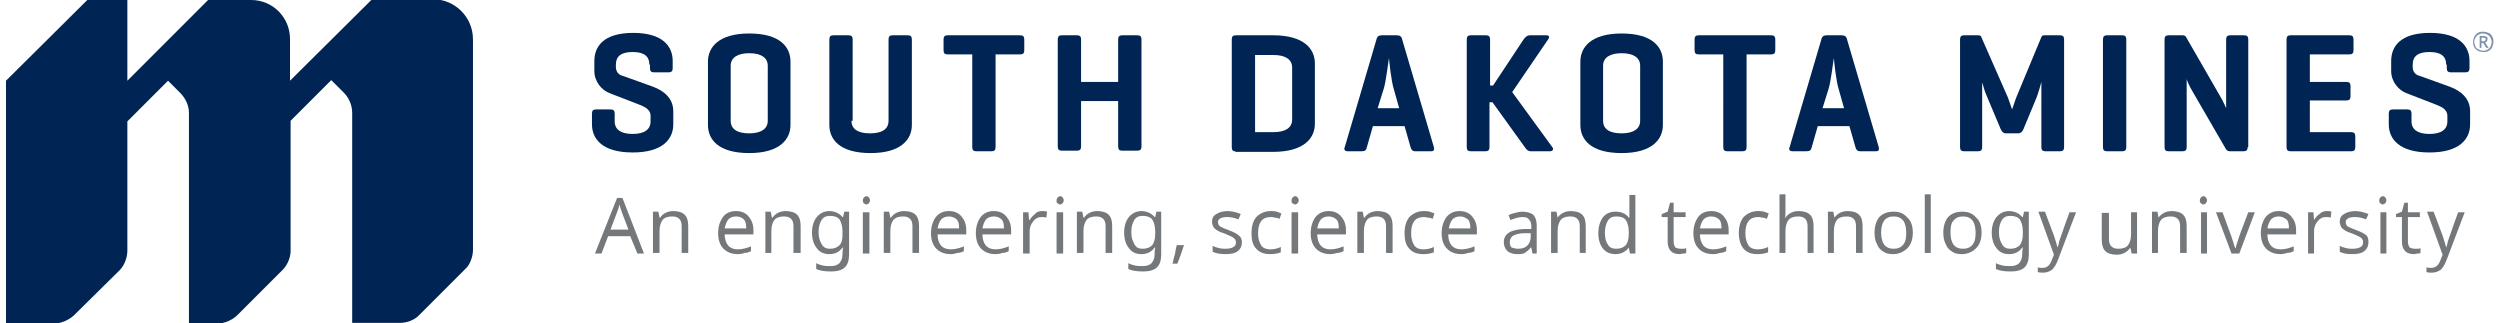 <?xml version="1.0" encoding="utf-8"?>
<!-- Generator: Adobe Illustrator 25.3.1, SVG Export Plug-In . SVG Version: 6.00 Build 0)  -->
<svg version="1.1" id="Layer_1" xmlns="http://www.w3.org/2000/svg" xmlns:xlink="http://www.w3.org/1999/xlink" x="0px" y="0px"
	 viewBox="0 0 418.1 54.1" style="enable-background:new 0 0 418.1 54.1;" xml:space="preserve">
<style type="text/css">
	.st0{fill:#75787B;}
	.st1{fill:#002554;}
	.st2{fill:#8092A9;}
</style>
<g>
	<g>
		<path class="st0" d="M106.6,42.4l-1.2-2.9h-3.7l-1.1,2.9h-1.1l3.7-9.3h0.9l3.6,9.3H106.6z M105.1,38.4l-1.1-2.9
			c-0.1-0.4-0.3-0.8-0.4-1.3c-0.1,0.4-0.2,0.8-0.4,1.3l-1.1,2.9H105.1z"/>
		<path class="st0" d="M114,42.4v-4.5c0-0.6-0.1-1-0.4-1.3c-0.3-0.3-0.7-0.4-1.2-0.4c-0.7,0-1.3,0.2-1.6,0.6c-0.3,0.4-0.5,1-0.5,1.9
			v3.6h-1.1v-6.9h0.9l0.2,1h0.1c0.2-0.3,0.5-0.6,0.9-0.8c0.4-0.2,0.8-0.3,1.3-0.3c0.8,0,1.5,0.2,1.9,0.6c0.4,0.4,0.6,1,0.6,1.9v4.5
			H114z"/>
		<path class="st0" d="M123.4,42.5c-1,0-1.8-0.3-2.4-0.9c-0.6-0.6-0.9-1.5-0.9-2.6c0-1.1,0.3-2,0.8-2.7c0.5-0.7,1.3-1,2.2-1
			c0.9,0,1.6,0.3,2.1,0.9c0.5,0.6,0.8,1.3,0.8,2.3v0.7h-4.8c0,0.8,0.2,1.4,0.6,1.9c0.4,0.4,0.9,0.6,1.6,0.6c0.7,0,1.5-0.2,2.2-0.5
			V42c-0.4,0.2-0.7,0.3-1.1,0.3C124.3,42.4,123.9,42.5,123.4,42.5 M123.1,36.2c-0.6,0-1,0.2-1.3,0.5c-0.3,0.4-0.5,0.9-0.6,1.5h3.6
			c0-0.7-0.1-1.2-0.4-1.5C124.1,36.4,123.7,36.2,123.1,36.2"/>
		<path class="st0" d="M132.7,42.4v-4.5c0-0.6-0.1-1-0.4-1.3c-0.3-0.3-0.7-0.4-1.2-0.4c-0.7,0-1.3,0.2-1.6,0.6
			c-0.3,0.4-0.5,1-0.5,1.9v3.6h-1v-6.9h0.9l0.2,1h0.1c0.2-0.3,0.5-0.6,0.9-0.8c0.4-0.2,0.8-0.3,1.3-0.3c0.8,0,1.5,0.2,1.9,0.6
			c0.4,0.4,0.6,1,0.6,1.9v4.5H132.7z"/>
		<path class="st0" d="M140.9,42.3c0-0.2,0-0.4,0.1-0.9h-0.1c-0.5,0.7-1.2,1.1-2.2,1.1c-0.9,0-1.6-0.3-2.1-1
			c-0.5-0.6-0.8-1.5-0.8-2.6c0-1.1,0.3-2,0.8-2.6c0.5-0.6,1.2-1,2.1-1c0.9,0,1.7,0.4,2.2,1h0.1l0.2-0.9h0.8v7.1c0,1-0.2,1.7-0.7,2.2
			c-0.5,0.5-1.3,0.7-2.3,0.7c-1,0-1.8-0.1-2.5-0.4v-1c0.3,0.2,0.7,0.3,1.1,0.4c0.4,0.1,0.9,0.1,1.4,0.1c0.6,0,1.1-0.2,1.4-0.5
			c0.3-0.4,0.5-0.8,0.5-1.5V42.3z M138.8,41.6c0.7,0,1.2-0.2,1.6-0.6s0.5-1,0.5-1.9v-0.3c0-1-0.2-1.6-0.5-2.1
			c-0.3-0.4-0.9-0.6-1.6-0.6c-0.6,0-1.1,0.2-1.4,0.7c-0.3,0.5-0.5,1.1-0.5,2c0,0.9,0.2,1.5,0.5,2C137.7,41.4,138.2,41.6,138.8,41.6"
			/>
		<path class="st0" d="M144.3,33.5c0-0.2,0.1-0.4,0.2-0.5c0.1-0.1,0.3-0.2,0.4-0.2c0.2,0,0.3,0.1,0.4,0.2c0.1,0.1,0.2,0.3,0.2,0.5
			c0,0.2-0.1,0.4-0.2,0.5c-0.1,0.1-0.3,0.2-0.4,0.2c-0.2,0-0.3-0.1-0.4-0.2C144.4,34,144.3,33.8,144.3,33.5 M145.4,42.4h-1.1v-6.9
			h1.1V42.4z"/>
		<path class="st0" d="M152.6,42.4v-4.5c0-0.6-0.1-1-0.4-1.3c-0.3-0.3-0.7-0.4-1.2-0.4c-0.7,0-1.3,0.2-1.6,0.6
			c-0.3,0.4-0.5,1-0.5,1.9v3.6h-1.1v-6.9h0.9l0.2,1h0.1c0.2-0.3,0.5-0.6,0.9-0.8c0.4-0.2,0.8-0.3,1.3-0.3c0.8,0,1.5,0.2,1.9,0.6
			c0.4,0.4,0.6,1,0.6,1.9v4.5H152.6z"/>
		<path class="st0" d="M159,42.5c-1,0-1.8-0.3-2.4-0.9c-0.6-0.6-0.9-1.5-0.9-2.6c0-1.1,0.3-2,0.8-2.7c0.6-0.7,1.3-1,2.2-1
			c0.9,0,1.6,0.3,2.1,0.9c0.5,0.6,0.8,1.3,0.8,2.3v0.7h-4.8c0,0.8,0.2,1.4,0.6,1.9c0.4,0.4,0.9,0.6,1.6,0.6c0.7,0,1.5-0.2,2.2-0.5
			V42c-0.4,0.2-0.7,0.3-1.1,0.3C159.8,42.4,159.4,42.5,159,42.5 M158.7,36.2c-0.6,0-1,0.2-1.3,0.5c-0.3,0.4-0.5,0.9-0.6,1.5h3.6
			c0-0.7-0.1-1.2-0.4-1.5C159.7,36.4,159.2,36.2,158.7,36.2"/>
		<path class="st0" d="M166.5,42.5c-1,0-1.8-0.3-2.4-0.9c-0.6-0.6-0.9-1.5-0.9-2.6c0-1.1,0.3-2,0.8-2.7c0.6-0.7,1.3-1,2.2-1
			c0.9,0,1.6,0.3,2.1,0.9c0.5,0.6,0.8,1.3,0.8,2.3v0.7h-4.8c0,0.8,0.2,1.4,0.6,1.9c0.4,0.4,0.9,0.6,1.6,0.6c0.7,0,1.5-0.2,2.2-0.5
			V42c-0.4,0.2-0.7,0.3-1.1,0.3C167.4,42.4,167,42.5,166.5,42.5 M166.2,36.2c-0.6,0-1,0.2-1.3,0.5c-0.3,0.4-0.5,0.9-0.6,1.5h3.6
			c0-0.7-0.1-1.2-0.4-1.5C167.2,36.4,166.8,36.2,166.2,36.2"/>
		<path class="st0" d="M174.3,35.3c0.3,0,0.6,0,0.8,0.1l-0.1,1c-0.3-0.1-0.5-0.1-0.8-0.1c-0.6,0-1,0.2-1.4,0.7
			c-0.4,0.5-0.6,1-0.6,1.7v3.7h-1.1v-6.9h0.9l0.1,1.3h0.1c0.3-0.5,0.6-0.8,0.9-1C173.4,35.4,173.8,35.3,174.3,35.3"/>
		<path class="st0" d="M176.7,33.5c0-0.2,0.1-0.4,0.2-0.5c0.1-0.1,0.3-0.2,0.4-0.2c0.2,0,0.3,0.1,0.4,0.2c0.1,0.1,0.2,0.3,0.2,0.5
			c0,0.2-0.1,0.4-0.2,0.5c-0.1,0.1-0.3,0.2-0.4,0.2c-0.2,0-0.3-0.1-0.4-0.2C176.7,34,176.7,33.8,176.7,33.5 M177.8,42.4h-1.1v-6.9
			h1.1V42.4z"/>
		<path class="st0" d="M184.9,42.4v-4.5c0-0.6-0.1-1-0.4-1.3c-0.3-0.3-0.7-0.4-1.2-0.4c-0.7,0-1.3,0.2-1.6,0.6
			c-0.3,0.4-0.5,1-0.5,1.9v3.6h-1.1v-6.9h0.9l0.2,1h0.1c0.2-0.3,0.5-0.6,0.9-0.8c0.4-0.2,0.8-0.3,1.3-0.3c0.8,0,1.5,0.2,1.9,0.6
			c0.4,0.4,0.6,1,0.6,1.9v4.5H184.9z"/>
		<path class="st0" d="M193.1,42.3c0-0.2,0-0.4,0.1-0.9h-0.1c-0.5,0.7-1.2,1.1-2.2,1.1c-0.9,0-1.6-0.3-2.1-1
			c-0.5-0.6-0.8-1.5-0.8-2.6c0-1.1,0.3-2,0.8-2.6c0.5-0.6,1.2-1,2.1-1c0.9,0,1.7,0.4,2.2,1h0.1l0.2-0.9h0.8v7.1c0,1-0.2,1.7-0.7,2.2
			c-0.5,0.5-1.3,0.7-2.3,0.7c-1,0-1.8-0.1-2.5-0.4v-1c0.3,0.2,0.7,0.3,1.1,0.4c0.4,0.1,0.9,0.1,1.4,0.1c0.6,0,1.1-0.2,1.4-0.5
			c0.3-0.4,0.5-0.8,0.5-1.5V42.3z M191.1,41.6c0.7,0,1.2-0.2,1.6-0.6c0.3-0.4,0.5-1,0.5-1.9v-0.3c0-1-0.2-1.6-0.5-2.1
			c-0.3-0.4-0.9-0.6-1.6-0.6c-0.6,0-1.1,0.2-1.4,0.7c-0.3,0.5-0.5,1.1-0.5,2c0,0.9,0.2,1.5,0.5,2C190,41.4,190.4,41.6,191.1,41.6"/>
		<path class="st0" d="M197.9,40.9L198,41c-0.1,0.4-0.3,0.9-0.5,1.5c-0.2,0.6-0.4,1.1-0.6,1.6h-0.8c0.1-0.4,0.2-1,0.4-1.6
			c0.1-0.6,0.2-1.2,0.3-1.5H197.9z"/>
		<path class="st0" d="M207.7,40.5c0,0.6-0.2,1.1-0.7,1.5c-0.5,0.4-1.2,0.5-2,0.5c-0.9,0-1.6-0.1-2.2-0.4v-1
			c0.3,0.2,0.7,0.3,1.1,0.4c0.4,0.1,0.8,0.1,1.1,0.1c0.5,0,1-0.1,1.3-0.3c0.3-0.2,0.4-0.4,0.4-0.8c0-0.3-0.1-0.5-0.4-0.7
			c-0.2-0.2-0.7-0.4-1.4-0.7c-0.6-0.2-1.1-0.4-1.4-0.6c-0.3-0.2-0.5-0.4-0.6-0.6s-0.2-0.5-0.2-0.8c0-0.6,0.2-1,0.7-1.3
			c0.5-0.3,1.1-0.5,1.9-0.5c0.7,0,1.5,0.2,2.2,0.5l-0.4,0.9c-0.7-0.3-1.3-0.4-1.9-0.4c-0.5,0-0.9,0.1-1.1,0.2
			c-0.3,0.2-0.4,0.4-0.4,0.6c0,0.2,0,0.3,0.1,0.5c0.1,0.1,0.2,0.3,0.5,0.4c0.2,0.1,0.6,0.3,1.2,0.5c0.8,0.3,1.4,0.6,1.7,0.9
			C207.5,39.6,207.7,40,207.7,40.5"/>
		<path class="st0" d="M212.4,42.5c-1,0-1.8-0.3-2.3-0.9c-0.6-0.6-0.8-1.5-0.8-2.6c0-1.2,0.3-2.1,0.8-2.7c0.6-0.6,1.4-1,2.4-1
			c0.3,0,0.7,0,1,0.1c0.3,0.1,0.6,0.2,0.8,0.3l-0.3,0.9c-0.2-0.1-0.5-0.2-0.8-0.2c-0.3-0.1-0.5-0.1-0.7-0.1c-1.4,0-2.1,0.9-2.1,2.7
			c0,0.9,0.2,1.5,0.5,2c0.3,0.5,0.9,0.7,1.5,0.7c0.6,0,1.2-0.1,1.8-0.4v0.9C213.7,42.4,213.1,42.5,212.4,42.5"/>
		<path class="st0" d="M216,33.5c0-0.2,0.1-0.4,0.2-0.5c0.1-0.1,0.3-0.2,0.4-0.2c0.2,0,0.3,0.1,0.4,0.2c0.1,0.1,0.2,0.3,0.2,0.5
			c0,0.2-0.1,0.4-0.2,0.5c-0.1,0.1-0.3,0.2-0.4,0.2c-0.2,0-0.3-0.1-0.4-0.2C216,34,216,33.8,216,33.5 M217.1,42.4h-1.1v-6.9h1.1
			V42.4z"/>
		<path class="st0" d="M222.5,42.5c-1,0-1.8-0.3-2.4-0.9c-0.6-0.6-0.9-1.5-0.9-2.6c0-1.1,0.3-2,0.8-2.7c0.6-0.7,1.3-1,2.2-1
			c0.9,0,1.6,0.3,2.1,0.9c0.5,0.6,0.8,1.3,0.8,2.3v0.7h-4.8c0,0.8,0.2,1.4,0.6,1.9c0.4,0.4,0.9,0.6,1.6,0.6c0.7,0,1.5-0.2,2.2-0.5
			V42c-0.4,0.2-0.7,0.3-1.1,0.3C223.3,42.4,222.9,42.5,222.5,42.5 M222.2,36.2c-0.6,0-1,0.2-1.3,0.5c-0.3,0.4-0.5,0.9-0.6,1.5h3.6
			c0-0.7-0.1-1.2-0.4-1.5C223.2,36.4,222.7,36.2,222.2,36.2"/>
		<path class="st0" d="M231.8,42.4v-4.5c0-0.6-0.1-1-0.4-1.3c-0.3-0.3-0.7-0.4-1.2-0.4c-0.7,0-1.3,0.2-1.6,0.6
			c-0.3,0.4-0.5,1-0.5,1.9v3.6H227v-6.9h0.9l0.2,1h0.1c0.2-0.3,0.5-0.6,0.9-0.8c0.4-0.2,0.8-0.3,1.3-0.3c0.8,0,1.5,0.2,1.9,0.6
			c0.4,0.4,0.6,1,0.6,1.9v4.5H231.8z"/>
		<path class="st0" d="M238,42.5c-1,0-1.8-0.3-2.3-0.9c-0.6-0.6-0.8-1.5-0.8-2.6c0-1.2,0.3-2.1,0.8-2.7c0.6-0.6,1.4-1,2.4-1
			c0.3,0,0.7,0,1,0.1c0.3,0.1,0.6,0.2,0.8,0.3l-0.3,0.9c-0.2-0.1-0.5-0.2-0.8-0.2c-0.3-0.1-0.5-0.1-0.7-0.1c-1.4,0-2.1,0.9-2.1,2.7
			c0,0.9,0.2,1.5,0.5,2c0.3,0.5,0.9,0.7,1.5,0.7c0.6,0,1.2-0.1,1.8-0.4v0.9C239.3,42.4,238.7,42.5,238,42.5"/>
		<path class="st0" d="M244.4,42.5c-1,0-1.8-0.3-2.4-0.9c-0.6-0.6-0.9-1.5-0.9-2.6c0-1.1,0.3-2,0.8-2.7c0.6-0.7,1.3-1,2.2-1
			c0.9,0,1.6,0.3,2.1,0.9c0.5,0.6,0.8,1.3,0.8,2.3v0.7h-4.8c0,0.8,0.2,1.4,0.6,1.9c0.4,0.4,0.9,0.6,1.6,0.6c0.7,0,1.5-0.2,2.2-0.5
			V42c-0.4,0.2-0.7,0.3-1.1,0.3C245.3,42.4,244.9,42.5,244.4,42.5 M244.2,36.2c-0.6,0-1,0.2-1.3,0.5c-0.3,0.4-0.5,0.9-0.6,1.5h3.6
			c0-0.7-0.1-1.2-0.4-1.5C245.1,36.4,244.7,36.2,244.2,36.2"/>
		<path class="st0" d="M256.3,42.4l-0.2-1H256c-0.3,0.4-0.7,0.7-1,0.9c-0.3,0.2-0.8,0.2-1.3,0.2c-0.7,0-1.2-0.2-1.6-0.5
			c-0.4-0.4-0.6-0.9-0.6-1.5c0-1.4,1.1-2.1,3.4-2.2l1.2,0v-0.4c0-0.5-0.1-0.9-0.4-1.2c-0.2-0.3-0.6-0.4-1.1-0.4
			c-0.6,0-1.2,0.2-2,0.5l-0.3-0.8c0.3-0.2,0.7-0.3,1.1-0.4c0.4-0.1,0.8-0.2,1.2-0.2c0.8,0,1.4,0.2,1.8,0.5c0.4,0.4,0.6,1,0.6,1.8
			v4.7H256.3z M253.9,41.6c0.7,0,1.2-0.2,1.5-0.5c0.4-0.4,0.6-0.9,0.6-1.5v-0.6l-1.1,0c-0.8,0-1.4,0.2-1.8,0.4
			c-0.4,0.2-0.6,0.6-0.6,1.1c0,0.4,0.1,0.7,0.3,0.9C253.2,41.5,253.5,41.6,253.9,41.6"/>
		<path class="st0" d="M264.2,42.4v-4.5c0-0.6-0.1-1-0.4-1.3c-0.3-0.3-0.7-0.4-1.2-0.4c-0.7,0-1.3,0.2-1.6,0.6
			c-0.3,0.4-0.5,1-0.5,1.9v3.6h-1.1v-6.9h0.9l0.2,1h0c0.2-0.3,0.5-0.6,0.9-0.8c0.4-0.2,0.8-0.3,1.3-0.3c0.8,0,1.5,0.2,1.9,0.6
			c0.4,0.4,0.6,1,0.6,1.9v4.5H264.2z"/>
		<path class="st0" d="M272.4,41.4L272.4,41.4c-0.5,0.7-1.3,1.1-2.2,1.1c-0.9,0-1.6-0.3-2.1-0.9c-0.5-0.6-0.8-1.5-0.8-2.6
			c0-1.1,0.3-2,0.8-2.7c0.5-0.6,1.2-0.9,2.1-0.9c0.9,0,1.7,0.3,2.2,1h0.1l0-0.5l0-0.5v-2.8h1v9.8h-0.9L272.4,41.4z M270.3,41.6
			c0.7,0,1.2-0.2,1.6-0.6c0.3-0.4,0.5-1,0.5-1.9v-0.2c0-1-0.2-1.7-0.5-2.1c-0.3-0.4-0.8-0.6-1.6-0.6c-0.6,0-1.1,0.2-1.4,0.7
			c-0.3,0.5-0.5,1.2-0.5,2c0,0.9,0.2,1.6,0.5,2C269.2,41.4,269.6,41.6,270.3,41.6"/>
		<path class="st0" d="M281.1,41.6c0.2,0,0.4,0,0.5,0c0.2,0,0.3-0.1,0.4-0.1v0.8c-0.1,0.1-0.3,0.1-0.5,0.1c-0.2,0-0.4,0.1-0.6,0.1
			c-1.3,0-2-0.7-2-2.1v-4.1h-1v-0.5l1-0.4l0.4-1.5h0.6v1.6h2v0.8h-2v4.1c0,0.4,0.1,0.7,0.3,1C280.4,41.5,280.7,41.6,281.1,41.6"/>
		<path class="st0" d="M286.5,42.5c-1,0-1.8-0.3-2.4-0.9c-0.6-0.6-0.9-1.5-0.9-2.6c0-1.1,0.3-2,0.8-2.7c0.5-0.7,1.3-1,2.2-1
			c0.9,0,1.6,0.3,2.1,0.9c0.5,0.6,0.8,1.3,0.8,2.3v0.7h-4.8c0,0.8,0.2,1.4,0.6,1.9c0.4,0.4,0.9,0.6,1.6,0.6c0.7,0,1.5-0.2,2.2-0.5
			V42c-0.4,0.2-0.7,0.3-1.1,0.3C287.4,42.4,287,42.5,286.5,42.5 M286.2,36.2c-0.6,0-1,0.2-1.3,0.5c-0.3,0.4-0.5,0.9-0.6,1.5h3.6
			c0-0.7-0.1-1.2-0.4-1.5C287.2,36.4,286.7,36.2,286.2,36.2"/>
		<path class="st0" d="M293.9,42.5c-1,0-1.8-0.3-2.3-0.9c-0.5-0.6-0.8-1.5-0.8-2.6c0-1.2,0.3-2.1,0.8-2.7c0.6-0.6,1.4-1,2.4-1
			c0.3,0,0.7,0,1,0.1c0.3,0.1,0.6,0.2,0.8,0.3l-0.3,0.9c-0.2-0.1-0.5-0.2-0.8-0.2c-0.3-0.1-0.5-0.1-0.7-0.1c-1.4,0-2.1,0.9-2.1,2.7
			c0,0.9,0.2,1.5,0.5,2c0.3,0.5,0.9,0.7,1.5,0.7c0.6,0,1.2-0.1,1.8-0.4v0.9C295.2,42.4,294.6,42.5,293.9,42.5"/>
		<path class="st0" d="M302.3,42.4v-4.5c0-0.6-0.1-1-0.4-1.3c-0.3-0.3-0.7-0.4-1.2-0.4c-0.7,0-1.3,0.2-1.6,0.6
			c-0.3,0.4-0.5,1-0.5,1.9v3.6h-1v-9.8h1v3c0,0.4,0,0.7-0.1,0.9h0.1c0.2-0.3,0.5-0.6,0.9-0.8c0.4-0.2,0.8-0.3,1.3-0.3
			c0.8,0,1.5,0.2,1.9,0.6c0.4,0.4,0.6,1,0.6,1.9v4.5H302.3z"/>
		<path class="st0" d="M310.4,42.4v-4.5c0-0.6-0.1-1-0.4-1.3c-0.3-0.3-0.7-0.4-1.2-0.4c-0.7,0-1.3,0.2-1.6,0.6
			c-0.3,0.4-0.5,1-0.5,1.9v3.6h-1v-6.9h0.9l0.2,1h0c0.2-0.3,0.5-0.6,0.9-0.8c0.4-0.2,0.8-0.3,1.3-0.3c0.8,0,1.5,0.2,1.9,0.6
			c0.4,0.4,0.6,1,0.6,1.9v4.5H310.4z"/>
		<path class="st0" d="M319.9,38.9c0,1.1-0.3,2-0.9,2.6c-0.6,0.6-1.4,1-2.4,1c-0.6,0-1.2-0.1-1.6-0.4c-0.5-0.3-0.9-0.7-1.1-1.3
			c-0.3-0.5-0.4-1.2-0.4-1.9c0-1.1,0.3-2,0.8-2.6c0.6-0.6,1.3-0.9,2.4-0.9c1,0,1.7,0.3,2.3,1C319.6,36.9,319.9,37.8,319.9,38.9
			 M314.6,38.9c0,0.9,0.2,1.6,0.5,2c0.4,0.5,0.9,0.7,1.6,0.7s1.2-0.2,1.6-0.7c0.4-0.5,0.5-1.1,0.5-2c0-0.9-0.2-1.6-0.5-2
			c-0.4-0.5-0.9-0.7-1.6-0.7c-0.7,0-1.2,0.2-1.6,0.7C314.8,37.3,314.6,38,314.6,38.9"/>
		<rect x="321.9" y="32.5" class="st0" width="1" height="9.8"/>
		<path class="st0" d="M331.4,38.9c0,1.1-0.3,2-0.9,2.6c-0.6,0.6-1.4,1-2.4,1c-0.6,0-1.2-0.1-1.6-0.4c-0.5-0.3-0.9-0.7-1.1-1.3
			c-0.3-0.5-0.4-1.2-0.4-1.9c0-1.1,0.3-2,0.8-2.6c0.6-0.6,1.3-0.9,2.4-0.9c1,0,1.7,0.3,2.3,1C331.1,36.9,331.4,37.8,331.4,38.9
			 M326.2,38.9c0,0.9,0.2,1.6,0.5,2c0.4,0.5,0.9,0.7,1.6,0.7s1.2-0.2,1.6-0.7c0.4-0.5,0.5-1.1,0.5-2c0-0.9-0.2-1.6-0.5-2
			c-0.4-0.5-0.9-0.7-1.6-0.7c-0.7,0-1.2,0.2-1.6,0.7C326.3,37.3,326.2,38,326.2,38.9"/>
		<path class="st0" d="M338.2,42.3c0-0.2,0-0.4,0.1-0.9h-0.1c-0.5,0.7-1.2,1.1-2.2,1.1c-0.9,0-1.6-0.3-2.1-1
			c-0.5-0.6-0.8-1.5-0.8-2.6c0-1.1,0.3-2,0.8-2.6c0.5-0.6,1.2-1,2.1-1c0.9,0,1.7,0.4,2.2,1h0.1l0.2-0.9h0.8v7.1c0,1-0.2,1.7-0.7,2.2
			c-0.5,0.5-1.3,0.7-2.3,0.7c-1,0-1.8-0.1-2.5-0.4v-1c0.3,0.2,0.7,0.3,1.1,0.4c0.4,0.1,0.9,0.1,1.4,0.1c0.6,0,1.1-0.2,1.4-0.5
			c0.3-0.4,0.5-0.8,0.5-1.5V42.3z M336.2,41.6c0.7,0,1.2-0.2,1.6-0.6c0.3-0.4,0.5-1,0.5-1.9v-0.3c0-1-0.2-1.6-0.5-2.1
			c-0.3-0.4-0.9-0.6-1.6-0.6c-0.6,0-1.1,0.2-1.4,0.7c-0.3,0.5-0.5,1.1-0.5,2c0,0.9,0.2,1.5,0.5,2C335.1,41.4,335.6,41.6,336.2,41.6"
			/>
		<path class="st0" d="M340.9,35.4h1.1l1.5,4c0.3,0.9,0.5,1.6,0.6,2h0c0.1-0.2,0.2-0.6,0.3-1.1c0.2-0.5,0.7-2.1,1.7-4.8h1.1l-3,7.9
			c-0.3,0.8-0.6,1.3-1,1.7c-0.4,0.3-0.9,0.5-1.5,0.5c-0.3,0-0.6,0-0.9-0.1v-0.8c0.2,0.1,0.5,0.1,0.8,0.1c0.7,0,1.2-0.4,1.5-1.2
			l0.4-1L340.9,35.4z"/>
		<path class="st0" d="M352.7,35.4v4.5c0,0.6,0.1,1,0.4,1.3c0.3,0.3,0.7,0.4,1.2,0.4c0.7,0,1.3-0.2,1.6-0.6c0.3-0.4,0.5-1,0.5-1.9
			v-3.6h1v6.9h-0.9l-0.2-0.9h-0.1c-0.2,0.3-0.5,0.6-0.9,0.8c-0.4,0.2-0.8,0.3-1.3,0.3c-0.8,0-1.5-0.2-1.9-0.6
			c-0.4-0.4-0.6-1-0.6-1.9v-4.5H352.7z"/>
		<path class="st0" d="M364.6,42.4v-4.5c0-0.6-0.1-1-0.4-1.3c-0.3-0.3-0.7-0.4-1.2-0.4c-0.7,0-1.3,0.2-1.6,0.6
			c-0.3,0.4-0.5,1-0.5,1.9v3.6h-1v-6.9h0.9l0.2,1h0c0.2-0.3,0.5-0.6,0.9-0.8c0.4-0.2,0.8-0.3,1.3-0.3c0.8,0,1.5,0.2,1.9,0.6
			c0.4,0.4,0.6,1,0.6,1.9v4.5H364.6z"/>
		<path class="st0" d="M367.9,33.5c0-0.2,0.1-0.4,0.2-0.5c0.1-0.1,0.3-0.2,0.4-0.2c0.2,0,0.3,0.1,0.4,0.2c0.1,0.1,0.2,0.3,0.2,0.5
			c0,0.2-0.1,0.4-0.2,0.5c-0.1,0.1-0.3,0.2-0.4,0.2c-0.2,0-0.3-0.1-0.4-0.2C368,34,367.9,33.8,367.9,33.5 M369.1,42.4h-1v-6.9h1
			V42.4z"/>
		<path class="st0" d="M373.2,42.4l-2.6-6.9h1.1l1.5,4.1c0.3,1,0.5,1.6,0.6,1.9h0.1c0-0.2,0.2-0.7,0.4-1.4c0.2-0.7,0.8-2.2,1.7-4.6
			h1.1l-2.6,6.9H373.2z"/>
		<path class="st0" d="M381.4,42.5c-1,0-1.8-0.3-2.4-0.9c-0.6-0.6-0.9-1.5-0.9-2.6c0-1.1,0.3-2,0.8-2.7c0.6-0.7,1.3-1,2.2-1
			c0.9,0,1.6,0.3,2.1,0.9c0.5,0.6,0.8,1.3,0.8,2.3v0.7h-4.8c0,0.8,0.2,1.4,0.6,1.9c0.4,0.4,0.9,0.6,1.6,0.6c0.7,0,1.5-0.2,2.2-0.5
			V42c-0.4,0.2-0.7,0.3-1.1,0.3C382.2,42.4,381.8,42.5,381.4,42.5 M381.1,36.2c-0.6,0-1,0.2-1.3,0.5c-0.3,0.4-0.5,0.9-0.6,1.5h3.6
			c0-0.7-0.1-1.2-0.4-1.5C382,36.4,381.6,36.2,381.1,36.2"/>
		<path class="st0" d="M389.1,35.3c0.3,0,0.6,0,0.8,0.1l-0.1,1c-0.3-0.1-0.5-0.1-0.8-0.1c-0.6,0-1,0.2-1.4,0.7
			c-0.4,0.5-0.6,1-0.6,1.7v3.7h-1v-6.9h0.9l0.1,1.3h0c0.3-0.5,0.6-0.8,0.9-1C388.3,35.4,388.7,35.3,389.1,35.3"/>
		<path class="st0" d="M396.1,40.5c0,0.6-0.2,1.1-0.7,1.5c-0.5,0.4-1.2,0.5-2,0.5c-0.9,0-1.6-0.1-2.1-0.4v-1
			c0.3,0.2,0.7,0.3,1.1,0.4c0.4,0.1,0.7,0.1,1.1,0.1c0.5,0,1-0.1,1.3-0.3c0.3-0.2,0.4-0.4,0.4-0.8c0-0.3-0.1-0.5-0.3-0.7
			c-0.2-0.2-0.7-0.4-1.4-0.7c-0.6-0.2-1.1-0.4-1.4-0.6c-0.3-0.2-0.5-0.4-0.6-0.6c-0.1-0.2-0.2-0.5-0.2-0.8c0-0.6,0.2-1,0.7-1.3
			c0.5-0.3,1.1-0.5,1.9-0.5c0.7,0,1.5,0.2,2.2,0.5l-0.4,0.9c-0.7-0.3-1.3-0.4-1.9-0.4c-0.5,0-0.9,0.1-1.1,0.2
			c-0.3,0.2-0.4,0.4-0.4,0.6c0,0.2,0,0.3,0.1,0.5s0.2,0.3,0.5,0.4c0.2,0.1,0.6,0.3,1.2,0.5c0.8,0.3,1.4,0.6,1.7,0.9
			C396,39.6,396.1,40,396.1,40.5"/>
		<path class="st0" d="M397.9,33.5c0-0.2,0.1-0.4,0.2-0.5c0.1-0.1,0.3-0.2,0.4-0.2c0.2,0,0.3,0.1,0.4,0.2c0.1,0.1,0.2,0.3,0.2,0.5
			c0,0.2-0.1,0.4-0.2,0.5c-0.1,0.1-0.3,0.2-0.4,0.2c-0.2,0-0.3-0.1-0.4-0.2C398,34,397.9,33.8,397.9,33.5 M399.1,42.4h-1v-6.9h1
			V42.4z"/>
		<path class="st0" d="M403.9,41.6c0.2,0,0.4,0,0.5,0c0.2,0,0.3-0.1,0.4-0.1v0.8c-0.1,0.1-0.3,0.1-0.5,0.1c-0.2,0-0.4,0.1-0.6,0.1
			c-1.3,0-2-0.7-2-2.1v-4.1h-1v-0.5l1-0.4l0.4-1.5h0.6v1.6h2v0.8h-2v4.1c0,0.4,0.1,0.7,0.3,1C403.2,41.5,403.5,41.6,403.9,41.6"/>
		<path class="st0" d="M405.9,35.4h1.1l1.5,4c0.3,0.9,0.5,1.6,0.6,2h0c0.1-0.2,0.2-0.6,0.3-1.1c0.2-0.5,0.7-2.1,1.7-4.8h1.1l-3,7.9
			c-0.3,0.8-0.6,1.3-1,1.7c-0.4,0.3-0.9,0.5-1.5,0.5c-0.3,0-0.6,0-0.9-0.1v-0.8c0.2,0.1,0.5,0.1,0.8,0.1c0.7,0,1.2-0.4,1.5-1.2
			l0.4-1L405.9,35.4z"/>
		<path class="st1" d="M108.6,10.8c0-1.4-0.9-2.1-2.8-2.1c-1.9,0-2.8,0.7-2.8,2.1v0.4c0,1,0.7,1.4,1.2,1.5l5,1.8
			c1.9,0.7,3.4,2,3.4,4.1v2.2c0,2.4-1.7,4.7-6.8,4.7c-5.1,0-6.8-2.3-6.8-4.7v-1.8c0-0.5,0.2-0.7,0.7-0.7h2.4c0.5,0,0.7,0.2,0.7,0.7
			v1.3c0,1.4,1.1,2.1,3,2.1c1.9,0,3-0.7,3-2.1v-0.9c0-1.2-1.1-1.6-2.4-2.1l-4.4-1.7c-1.4-0.5-2.6-2-2.6-3.7v-1.7
			c0-2.4,1.5-4.7,6.5-4.7c5,0,6.6,2.3,6.6,4.7v1.2c0,0.5-0.2,0.7-0.7,0.7h-2.4c-0.5,0-0.7-0.2-0.7-0.7V10.8z"/>
		<path class="st1" d="M118.4,10.3c0-2.4,1.8-4.7,6.9-4.7c5.2,0,6.9,2.3,6.9,4.7v10.6c0,2.4-1.8,4.7-6.9,4.7c-5.2,0-6.9-2.3-6.9-4.7
			V10.3z M128.4,11c0-1.4-1.2-2.1-3.1-2.1c-1.9,0-3.1,0.7-3.1,2.1v9.2c0,1.4,1.1,2.1,3.1,2.1c1.9,0,3.1-0.7,3.1-2.1V11z"/>
		<path class="st1" d="M142.4,20.2c0,1.4,1.1,2.1,3.1,2.1s3.1-0.7,3.1-2.1V6.6c0-0.5,0.2-0.7,0.7-0.7h2.5c0.5,0,0.7,0.2,0.7,0.7
			v14.3c0,2.4-1.8,4.7-6.9,4.7c-5.2,0-6.9-2.3-6.9-4.7V6.6c0-0.5,0.2-0.7,0.7-0.7h2.5c0.5,0,0.7,0.2,0.7,0.7V20.2z"/>
		<path class="st1" d="M170.6,5.9c0.5,0,0.7,0.2,0.7,0.7v1.8c0,0.5-0.2,0.7-0.7,0.7h-4.1v15.5c0,0.5-0.2,0.7-0.7,0.7h-2.5
			c-0.5,0-0.7-0.2-0.7-0.7V9.1h-4.1c-0.5,0-0.7-0.2-0.7-0.7V6.6c0-0.5,0.2-0.7,0.7-0.7H170.6z"/>
		<path class="st1" d="M180.8,13.7h6.2V6.6c0-0.5,0.2-0.7,0.7-0.7h2.5c0.5,0,0.7,0.2,0.7,0.7v17.9c0,0.5-0.2,0.7-0.7,0.7h-2.5
			c-0.5,0-0.7-0.2-0.7-0.7v-7.6h-6.2v7.6c0,0.5-0.2,0.7-0.7,0.7h-2.5c-0.5,0-0.7-0.2-0.7-0.7V6.6c0-0.5,0.2-0.7,0.7-0.7h2.5
			c0.5,0,0.7,0.2,0.7,0.7V13.7z"/>
		<path class="st1" d="M206.6,25.3c-0.5,0-0.6-0.3-0.6-0.7V6.6c0-0.5,0.2-0.7,0.7-0.7h6.2c5.2,0,7,2.3,7,4.7v10.1
			c0,2.4-1.8,4.7-7,4.7H206.6z M209.9,9.1v13h3.1c1.9,0,3.1-0.7,3.1-2.1v-8.7c0-1.4-1.2-2.1-3.1-2.1H209.9z"/>
		<path class="st1" d="M233.6,5.9c0.5,0,0.8,0.2,0.9,0.7l5.3,18c0.1,0.5,0,0.7-0.5,0.7h-2.6c-0.5,0-0.7-0.3-0.8-0.7l-1-3.5h-5.3
			l-1,3.5c-0.1,0.5-0.3,0.7-0.9,0.7h-2.3c-0.5,0-0.7-0.3-0.5-0.7l5.3-18c0.1-0.5,0.4-0.7,0.9-0.7H233.6z M233.1,14.9
			c-0.4-1.2-0.8-4.8-0.8-5.2c-0.1,0.4-0.5,4-0.9,5.2l-1,3.2h3.6L233.1,14.9z"/>
		<path class="st1" d="M259.6,24.6c0.3,0.3,0.1,0.7-0.4,0.7h-3.2c-0.5,0-0.8-0.4-1-0.7l-5.4-7.5h-0.5v7.5c0,0.5-0.2,0.7-0.7,0.7H246
			c-0.5,0-0.7-0.2-0.7-0.7v-18c0-0.5,0.2-0.7,0.7-0.7h2.5c0.5,0,0.7,0.2,0.7,0.7v7.7h0.5l5.1-7.7c0.3-0.4,0.6-0.7,1.1-0.7h2.7
			c0.5,0,0.6,0.3,0.3,0.7l-6,8.8L259.6,24.6z"/>
		<path class="st1" d="M264.3,10.3c0-2.4,1.8-4.7,6.9-4.7c5.2,0,6.9,2.3,6.9,4.7v10.6c0,2.4-1.8,4.7-6.9,4.7c-5.2,0-6.9-2.3-6.9-4.7
			V10.3z M274.3,11c0-1.4-1.2-2.1-3.1-2.1c-1.9,0-3.1,0.7-3.1,2.1v9.2c0,1.4,1.1,2.1,3.1,2.1c1.9,0,3.1-0.7,3.1-2.1V11z"/>
		<path class="st1" d="M296.2,5.9c0.5,0,0.7,0.2,0.7,0.7v1.8c0,0.5-0.2,0.7-0.7,0.7h-4.1v15.5c0,0.5-0.2,0.7-0.7,0.7h-2.5
			c-0.5,0-0.7-0.2-0.7-0.7V9.1h-4.1c-0.5,0-0.7-0.2-0.7-0.7V6.6c0-0.5,0.2-0.7,0.7-0.7H296.2z"/>
		<path class="st1" d="M308,5.9c0.5,0,0.8,0.2,0.9,0.7l5.3,18c0.1,0.5,0,0.7-0.5,0.7h-2.6c-0.5,0-0.7-0.3-0.8-0.7l-1-3.5H304l-1,3.5
			c-0.1,0.5-0.3,0.7-0.9,0.7h-2.3c-0.5,0-0.7-0.3-0.5-0.7l5.3-18c0.1-0.5,0.4-0.7,0.9-0.7H308z M307.5,14.9
			c-0.4-1.2-0.8-4.8-0.8-5.2c-0.1,0.4-0.5,4-0.9,5.2l-1,3.2h3.6L307.5,14.9z"/>
		<path class="st1" d="M345.2,24.6c0,0.5-0.2,0.7-0.7,0.7h-2.4c-0.5,0-0.7-0.2-0.7-0.7V13.7c0,0.1-0.5,1.8-0.8,2.6l-2.2,5.3
			c-0.2,0.5-0.5,0.7-0.9,0.7h-2c-0.5,0-0.7-0.3-0.9-0.7l-2.4-5.7c-0.3-0.6-0.6-1.9-0.7-2.1v10.8c0,0.5-0.2,0.7-0.7,0.7h-2.3
			c-0.5,0-0.7-0.2-0.7-0.7v-18c0-0.5,0.2-0.7,0.7-0.7h2.3c0.4,0,0.5,0.1,0.6,0.4l4.4,10c0.3,0.8,0.7,2,0.7,2s0.4-1.1,0.7-2l4.2-10.1
			c0.1-0.3,0.3-0.3,0.7-0.3h2.4c0.5,0,0.7,0.2,0.7,0.7V24.6z"/>
		<path class="st1" d="M355.6,24.6c0,0.5-0.2,0.7-0.7,0.7h-2.5c-0.5,0-0.7-0.2-0.7-0.7V6.6c0-0.5,0.2-0.7,0.7-0.7h2.5
			c0.5,0,0.7,0.2,0.7,0.7V24.6z"/>
		<path class="st1" d="M375.9,24.6c0,0.5-0.2,0.7-0.7,0.7H373c-0.4,0-0.5-0.1-0.7-0.3l-5.5-9.5c-0.8-1.3-1.1-2.2-1.1-2.3v11.4
			c0,0.5-0.2,0.7-0.7,0.7h-2.3c-0.5,0-0.7-0.2-0.7-0.7v-18c0-0.5,0.2-0.7,0.7-0.7h2.3c0.3,0,0.5,0.1,0.6,0.3l5.7,9.9
			c0.5,0.8,1,2,1,2V6.6c0-0.5,0.2-0.7,0.7-0.7h2.3c0.5,0,0.7,0.2,0.7,0.7V24.6z"/>
		<path class="st1" d="M383.1,25.3c-0.5,0-0.7-0.2-0.7-0.7V6.6c0-0.5,0.2-0.7,0.7-0.7h9.8c0.5,0,0.7,0.2,0.7,0.7v1.8
			c0,0.5-0.2,0.7-0.7,0.7h-6.6v4.6h6.1c0.5,0,0.7,0.2,0.7,0.7v1.7c0,0.5-0.2,0.7-0.7,0.7h-6.1v5.3h6.9c0.5,0,0.7,0.2,0.7,0.7v1.8
			c0,0.5-0.2,0.7-0.7,0.7H383.1z"/>
		<path class="st1" d="M409.1,10.8c0-1.4-0.9-2.1-2.8-2.1c-1.9,0-2.8,0.7-2.8,2.1v0.4c0,1,0.7,1.4,1.2,1.5l5,1.8
			c1.9,0.7,3.4,2,3.4,4.1v2.2c0,2.4-1.7,4.7-6.8,4.7c-5.1,0-6.8-2.3-6.8-4.7v-1.8c0-0.5,0.2-0.7,0.7-0.7h2.4c0.5,0,0.7,0.2,0.7,0.7
			v1.3c0,1.4,1.1,2.1,3,2.1c1.9,0,3-0.7,3-2.1v-0.9c0-1.2-1.1-1.6-2.4-2.1l-4.4-1.7c-1.4-0.5-2.6-2-2.6-3.7v-1.7
			c0-2.4,1.5-4.7,6.5-4.7c5,0,6.6,2.3,6.6,4.7v1.2c0,0.5-0.2,0.7-0.7,0.7h-2.4c-0.5,0-0.7-0.2-0.7-0.7V10.8z"/>
		<path class="st1" d="M62.1,0L48.5,13.5l0-7C48.5,3,45.7,0,42,0h-7.2L21.3,13.5V0h-6.7L1,13.5v40.6h8.1c1,0,2.3-0.5,3.2-1.3
			l7.7-7.6c0.8-0.8,1.3-2.1,1.3-3.3V20.3l6.8-6.8l2,2c1,1,1.5,2.2,1.5,3.4v35.2h4.9c0.9,0,2.3-0.5,3.2-1.4l7.6-7.6
			c0.8-0.8,1.3-2.1,1.3-3.1l0-21.8l6.8-6.8l2.1,2.1c0.8,0.8,1.4,2,1.4,3.4v35.1h8c1.2,0,2.5-0.5,3.3-1.4l7.8-7.8
			c0.6-0.6,1.1-1.9,1.1-3l0-35.2c0-3.9-3.2-6.7-6.5-6.7H62.1z"/>
	</g>
	<g>
		<path class="st2" d="M413.6,7c0-0.3,0.1-0.6,0.2-0.9c0.2-0.3,0.4-0.5,0.6-0.6c0.3-0.2,0.6-0.2,0.9-0.2c0.3,0,0.6,0.1,0.9,0.2
			s0.5,0.4,0.6,0.6C417,6.4,417,6.7,417,7c0,0.3-0.1,0.6-0.2,0.9c-0.1,0.3-0.4,0.5-0.6,0.6c-0.3,0.2-0.6,0.2-0.9,0.2
			c-0.3,0-0.6-0.1-0.9-0.2c-0.3-0.2-0.5-0.4-0.6-0.6C413.6,7.6,413.6,7.3,413.6,7z M413.8,7c0,0.3,0.1,0.5,0.2,0.8
			c0.1,0.2,0.3,0.4,0.6,0.5c0.2,0.1,0.5,0.2,0.7,0.2c0.3,0,0.5-0.1,0.7-0.2c0.2-0.1,0.4-0.3,0.5-0.5c0.1-0.2,0.2-0.5,0.2-0.8
			c0-0.3-0.1-0.5-0.2-0.7c-0.1-0.2-0.3-0.4-0.5-0.5c-0.2-0.1-0.5-0.2-0.8-0.2c-0.3,0-0.5,0.1-0.7,0.2c-0.2,0.1-0.4,0.3-0.5,0.5
			C413.9,6.5,413.8,6.7,413.8,7z M416,6.6c0,0.1,0,0.2-0.1,0.3c-0.1,0.1-0.2,0.2-0.3,0.2l0.6,0.9h-0.4l-0.5-0.8H415V8h-0.3V6h0.6
			c0.3,0,0.4,0.1,0.6,0.2S416,6.4,416,6.6z M415,6.9h0.3c0.1,0,0.2,0,0.3-0.1c0.1-0.1,0.1-0.1,0.1-0.2c0-0.1,0-0.2-0.1-0.2
			c-0.1-0.1-0.2-0.1-0.3-0.1H415V6.9z"/>
	</g>
</g>
</svg>
